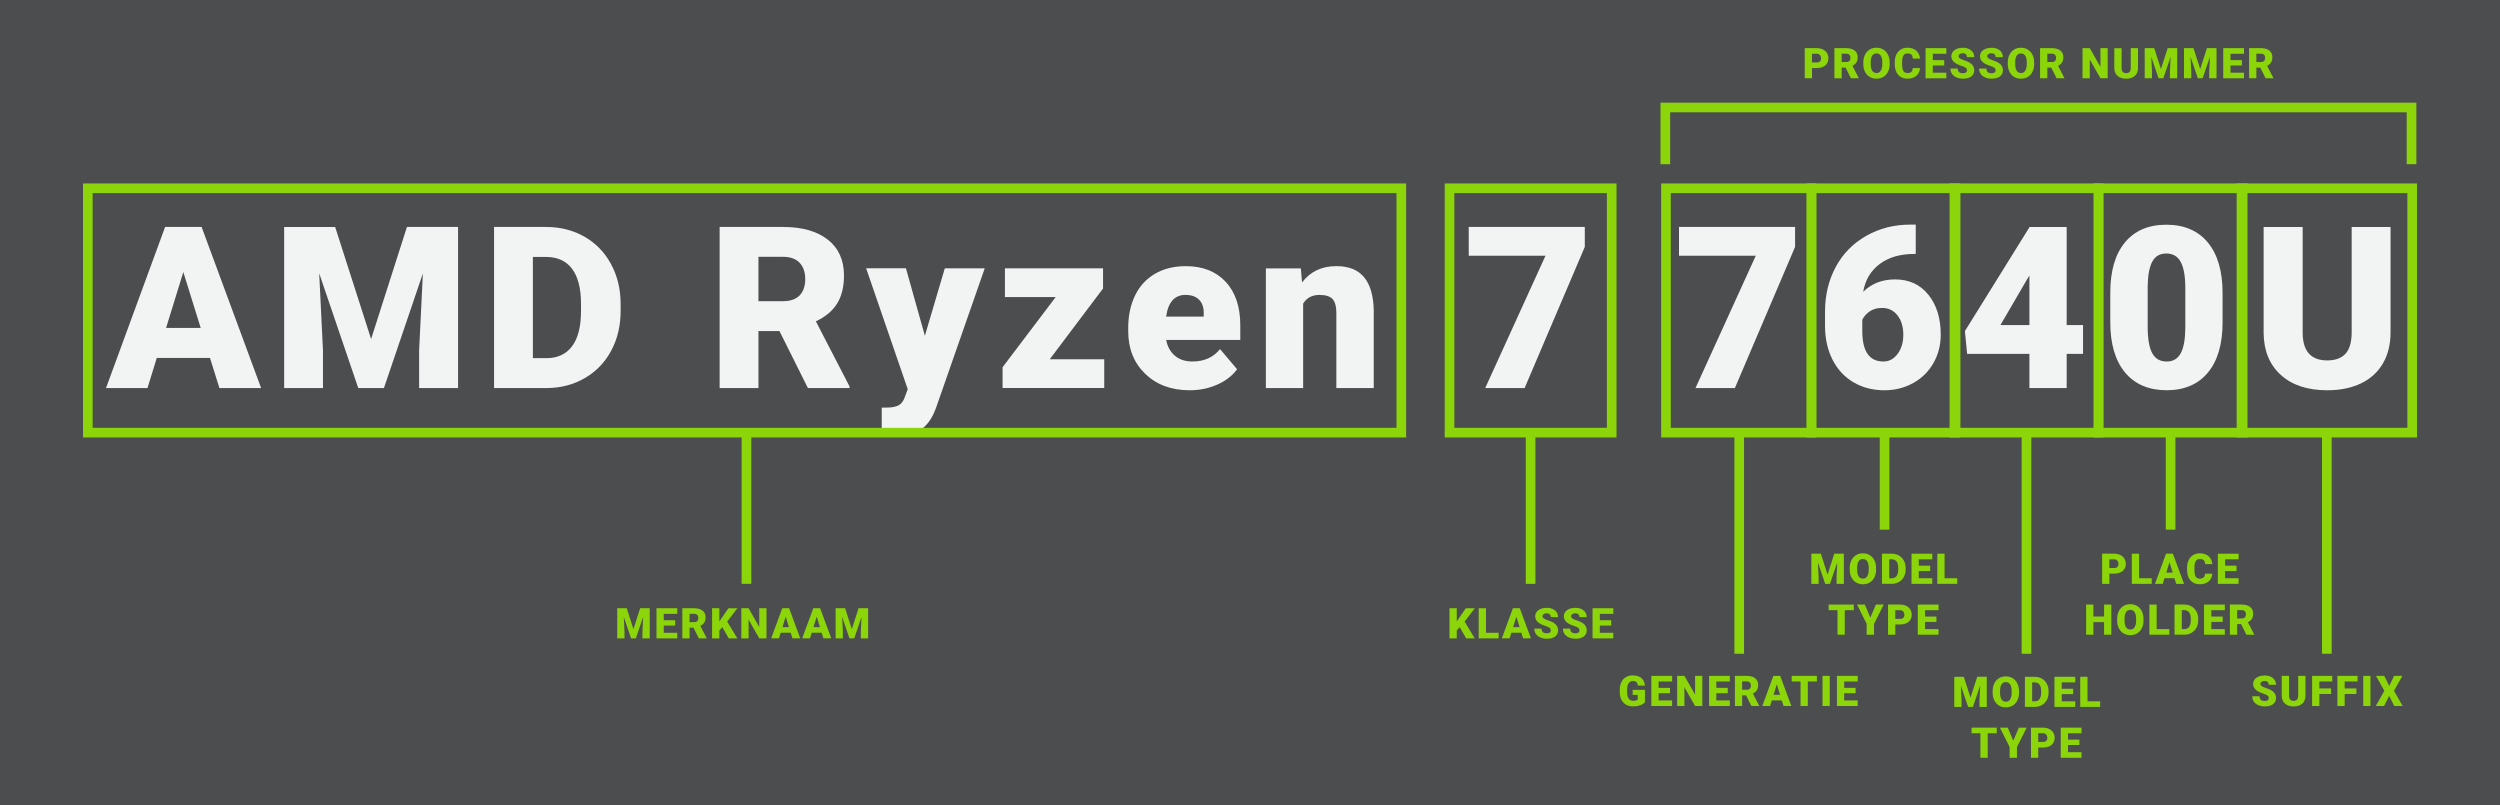<?xml version="1.0" encoding="UTF-8"?>
<svg id="Laag_1" data-name="Laag 1" xmlns="http://www.w3.org/2000/svg" viewBox="0 0 778 250.67">
  <rect x="0" y="0" width="778" height="250.67" style="fill: #4c4d4e; stroke-width: 0px;"/>
  <g>
    <g>
      <path d="m65.35,111.39h-16.56l-2.89,9.37h-12.91l18.39-50.13h11.36l18.52,50.13h-12.98l-2.93-9.37Zm-13.67-9.33h10.78l-5.41-17.39-5.37,17.39Z" style="fill: #f2f3f3; stroke-width: 0px;"/>
      <path d="m104.3,70.63l11.19,34.88,11.15-34.88h15.91v50.13h-12.12v-11.71l1.17-23.96-12.12,35.67h-7.99l-12.15-35.7,1.17,24v11.71h-12.08v-50.13h15.87Z" style="fill: #f2f3f3; stroke-width: 0px;"/>
      <path d="m153.75,120.76v-50.13h16.15c4.43,0,8.41,1,11.95,3.01,3.53,2.01,6.29,4.84,8.28,8.5,1.99,3.66,2.99,7.76,3.01,12.31v2.31c0,4.59-.97,8.7-2.91,12.34-1.94,3.64-4.67,6.48-8.19,8.54-3.52,2.05-7.45,3.09-11.79,3.12h-16.49Zm12.08-40.8v31.5h4.2c3.47,0,6.13-1.23,7.99-3.7,1.86-2.47,2.79-6.13,2.79-11v-2.17c0-4.84-.93-8.49-2.79-10.95-1.86-2.46-4.57-3.68-8.13-3.68h-4.06Z" style="fill: #f2f3f3; stroke-width: 0px;"/>
      <path d="m242.57,103.03h-6.54v17.73h-12.08v-50.13h19.73c5.94,0,10.59,1.32,13.94,3.95,3.35,2.64,5.03,6.36,5.03,11.18,0,3.49-.71,6.37-2.12,8.67s-3.62,4.15-6.63,5.57l10.47,20.24v.52h-12.95l-8.85-17.73Zm-6.54-9.3h7.64c2.29,0,4.02-.6,5.18-1.81,1.16-1.21,1.74-2.89,1.74-5.06s-.59-3.86-1.76-5.09c-1.17-1.23-2.89-1.85-5.16-1.85h-7.64v13.81Z" style="fill: #f2f3f3; stroke-width: 0px;"/>
      <path d="m287.82,104.51l6.2-21h12.43l-15.18,43.48-.65,1.58c-2.16,4.82-5.97,7.23-11.43,7.23-1.51,0-3.11-.23-4.79-.69v-8.27h1.51c1.63,0,2.88-.24,3.74-.71.86-.47,1.5-1.32,1.91-2.53l.93-2.48-12.95-37.63h12.39l5.89,21Z" style="fill: #f2f3f3; stroke-width: 0px;"/>
      <path d="m326.67,111.8h16.97v8.95h-31.64v-6.47l16.53-21.83h-15.8v-8.95h30.54v6.27l-16.59,22.03Z" style="fill: #f2f3f3; stroke-width: 0px;"/>
      <path d="m370.27,121.45c-5.72,0-10.34-1.7-13.87-5.11-3.54-3.41-5.3-7.84-5.3-13.31v-.96c0-3.81.71-7.17,2.12-10.09s3.47-5.17,6.18-6.76c2.71-1.6,5.92-2.39,9.64-2.39,5.23,0,9.36,1.62,12.39,4.87s4.55,7.78,4.55,13.58v4.51h-23.07c.41,2.09,1.32,3.73,2.72,4.92s3.21,1.79,5.44,1.79c3.67,0,6.54-1.29,8.61-3.86l5.3,6.27c-1.45,2-3.49,3.59-6.14,4.77-2.65,1.18-5.5,1.77-8.56,1.77Zm-1.31-29.68c-3.4,0-5.42,2.25-6.06,6.75h11.7v-.89c.05-1.86-.42-3.3-1.41-4.32-.99-1.02-2.4-1.53-4.23-1.53Z" style="fill: #f2f3f3; stroke-width: 0px;"/>
      <path d="m404.82,83.51l.38,4.37c2.57-3.37,6.12-5.06,10.64-5.06,3.88,0,6.78,1.16,8.69,3.48,1.92,2.32,2.91,5.81,2.98,10.47v24h-11.64v-23.51c0-1.88-.38-3.26-1.14-4.15-.76-.88-2.14-1.33-4.13-1.33-2.27,0-3.96.89-5.06,2.69v26.3h-11.6v-37.25h10.88Z" style="fill: #f2f3f3; stroke-width: 0px;"/>
      <path d="m493.19,76.83l-18.73,43.93h-12.26l18.76-41.18h-23.89v-8.95h36.12v6.2Z" style="fill: #f2f3f3; stroke-width: 0px;"/>
      <path d="m558.63,76.83l-18.73,43.93h-12.26l18.76-41.18h-23.89v-8.95h36.12v6.2Z" style="fill: #f2f3f3; stroke-width: 0px;"/>
      <path d="m596.18,69.91v9.12h-.52c-4.34,0-7.9,1.04-10.69,3.12s-4.5,4.96-5.15,8.66c2.62-2.57,5.92-3.86,9.92-3.86,4.34,0,7.79,1.58,10.36,4.75s3.86,7.32,3.86,12.46c0,3.19-.75,6.12-2.25,8.78-1.5,2.66-3.6,4.75-6.3,6.25s-5.69,2.26-8.97,2.26c-3.56,0-6.74-.81-9.54-2.43s-4.98-3.93-6.54-6.94-2.36-6.47-2.41-10.4v-4.65c0-5.16,1.11-9.81,3.32-13.93,2.21-4.12,5.38-7.35,9.48-9.69,4.11-2.34,8.66-3.51,13.67-3.51h1.76Zm-10.47,25.92c-1.54,0-2.82.36-3.86,1.07-1.03.71-1.8,1.58-2.31,2.62v3.48c0,6.34,2.19,9.5,6.58,9.5,1.77,0,3.24-.79,4.42-2.38,1.18-1.58,1.77-3.57,1.77-5.96s-.6-4.46-1.81-6.01c-1.21-1.55-2.81-2.32-4.8-2.32Z" style="fill: #f2f3f3; stroke-width: 0px;"/>
      <path d="m643.15,101.17h5.09v8.95h-5.09v10.64h-11.6v-10.64h-19.38l-.69-7.09,20.07-32.29v-.1h11.6v30.54Zm-20.62,0h9.02v-15.42l-.72,1.17-8.3,14.25Z" style="fill: #f2f3f3; stroke-width: 0px;"/>
      <path d="m691.67,100.27c0,6.77-1.52,11.99-4.56,15.66-3.04,3.67-7.33,5.51-12.86,5.51s-9.89-1.85-12.95-5.54c-3.05-3.69-4.58-8.9-4.58-15.63v-9.16c0-6.77,1.52-11.99,4.56-15.67,3.04-3.67,7.34-5.51,12.89-5.51s9.86,1.85,12.91,5.54c3.05,3.7,4.58,8.92,4.58,15.67v9.12Zm-11.6-10.64c0-3.6-.47-6.3-1.41-8.07-.94-1.78-2.43-2.67-4.48-2.67s-3.45.83-4.36,2.48c-.91,1.65-1.39,4.16-1.46,7.51v12.81c0,3.74.47,6.48,1.41,8.21.94,1.73,2.43,2.6,4.48,2.6s3.43-.84,4.37-2.53c.94-1.69,1.42-4.33,1.45-7.94v-12.39Z" style="fill: #f2f3f3; stroke-width: 0px;"/>
      <path d="m743.94,70.63v32.81c0,3.72-.79,6.94-2.38,9.66s-3.86,4.79-6.82,6.21-6.46,2.14-10.5,2.14c-6.11,0-10.91-1.58-14.43-4.75-3.51-3.17-5.3-7.51-5.37-13.01v-33.05h12.15v33.29c.14,5.49,2.69,8.23,7.64,8.23,2.5,0,4.4-.69,5.68-2.07s1.93-3.61,1.93-6.71v-32.74h12.08Z" style="fill: #f2f3f3; stroke-width: 0px;"/>
    </g>
    <rect x="27.33" y="58.59" width="408.76" height="76.05" style="fill: none; stroke: #8cd50b; stroke-miterlimit: 10; stroke-width: 3px;"/>
    <rect x="451.09" y="58.59" width="50.47" height="76.05" style="fill: none; stroke: #8cd50b; stroke-miterlimit: 10; stroke-width: 3px;"/>
    <rect x="518.45" y="58.59" width="45.28" height="76.05" style="fill: none; stroke: #8cd50b; stroke-miterlimit: 10; stroke-width: 3px;"/>
    <rect x="563.73" y="58.59" width="44.85" height="76.05" style="fill: none; stroke: #8cd50b; stroke-miterlimit: 10; stroke-width: 3px;"/>
    <rect x="608.21" y="58.59" width="44.85" height="76.05" style="fill: none; stroke: #8cd50b; stroke-miterlimit: 10; stroke-width: 3px;"/>
    <rect x="653.07" y="58.59" width="44.85" height="76.05" style="fill: none; stroke: #8cd50b; stroke-miterlimit: 10; stroke-width: 3px;"/>
    <rect x="697.55" y="58.59" width="53.12" height="76.05" style="fill: none; stroke: #8cd50b; stroke-miterlimit: 10; stroke-width: 3px;"/>
    <line x1="541.25" y1="134.65" x2="541.25" y2="203.45" style="fill: none; stroke: #8cd50b; stroke-miterlimit: 10; stroke-width: 3px;"/>
    <line x1="630.64" y1="134.65" x2="630.64" y2="203.45" style="fill: none; stroke: #8cd50b; stroke-miterlimit: 10; stroke-width: 3px;"/>
    <line x1="724.11" y1="134.65" x2="724.11" y2="203.45" style="fill: none; stroke: #8cd50b; stroke-miterlimit: 10; stroke-width: 3px;"/>
    <g>
      <path d="m611.13,210.61l2.09,6.52,2.09-6.52h2.98v9.38h-2.27v-2.19l.22-4.48-2.27,6.67h-1.49l-2.27-6.68.22,4.49v2.19h-2.26v-9.38h2.97Z" style="fill: #8cd50b; stroke-width: 0px;"/>
      <path d="m628.33,215.5c0,.92-.17,1.73-.51,2.43-.34.7-.82,1.25-1.45,1.63-.62.38-1.34.57-2.14.57s-1.51-.18-2.13-.55-1.1-.89-1.45-1.58c-.35-.68-.53-1.47-.54-2.35v-.53c0-.92.17-1.73.51-2.43.34-.7.82-1.24,1.45-1.63.63-.38,1.34-.57,2.15-.57s1.5.19,2.12.57c.62.38,1.11.92,1.45,1.61s.52,1.5.52,2.4v.43Zm-2.3-.39c0-.93-.16-1.64-.47-2.12-.31-.48-.76-.72-1.34-.72-1.13,0-1.73.85-1.8,2.55v.69c0,.92.15,1.63.45,2.12.31.49.76.74,1.36.74.57,0,1.01-.24,1.32-.73.31-.49.47-1.18.47-2.09v-.43Z" style="fill: #8cd50b; stroke-width: 0px;"/>
      <path d="m630.15,219.99v-9.38h3.02c.83,0,1.57.19,2.24.56.66.38,1.18.91,1.55,1.59.37.68.56,1.45.56,2.3v.43c0,.86-.18,1.63-.54,2.31-.36.68-.87,1.21-1.53,1.6s-1.39.58-2.21.58h-3.08Zm2.26-7.63v5.89h.79c.65,0,1.15-.23,1.49-.69s.52-1.15.52-2.06v-.4c0-.91-.17-1.59-.52-2.05s-.85-.69-1.52-.69h-.76Z" style="fill: #8cd50b; stroke-width: 0px;"/>
      <path d="m645.16,216.01h-3.55v2.24h4.2v1.74h-6.46v-9.38h6.47v1.75h-4.21v1.98h3.55v1.67Z" style="fill: #8cd50b; stroke-width: 0px;"/>
      <path d="m649.64,218.25h3.93v1.74h-6.2v-9.38h2.26v7.64Z" style="fill: #8cd50b; stroke-width: 0px;"/>
      <path d="m621.38,228.19h-2.81v7.63h-2.26v-7.63h-2.76v-1.75h7.84v1.75Z" style="fill: #8cd50b; stroke-width: 0px;"/>
      <path d="m626.53,230.52l1.73-4.07h2.44l-3.02,6.01v3.37h-2.29v-3.37l-3.01-6.01h2.43l1.73,4.07Z" style="fill: #8cd50b; stroke-width: 0px;"/>
      <path d="m634.3,232.64v3.18h-2.26v-9.38h3.74c.72,0,1.35.13,1.9.4.55.26.98.64,1.28,1.13.3.49.45,1.04.45,1.66,0,.91-.33,1.64-.98,2.19-.65.55-1.55.82-2.7.82h-1.44Zm0-1.75h1.48c.44,0,.77-.11,1-.33s.34-.53.34-.93c0-.44-.12-.79-.35-1.05s-.56-.4-.97-.4h-1.51v2.71Z" style="fill: #8cd50b; stroke-width: 0px;"/>
      <path d="m647.11,231.84h-3.55v2.24h4.2v1.74h-6.46v-9.38h6.47v1.75h-4.21v1.98h3.55v1.67Z" style="fill: #8cd50b; stroke-width: 0px;"/>
    </g>
    <g>
      <path d="m511.92,218.55c-.35.39-.86.7-1.53.93-.67.24-1.4.35-2.2.35-1.23,0-2.21-.38-2.94-1.13-.74-.75-1.13-1.8-1.18-3.14v-.81c0-.92.16-1.73.48-2.42s.79-1.22,1.4-1.59c.61-.37,1.31-.56,2.11-.56,1.17,0,2.08.27,2.72.8.65.53,1.02,1.33,1.13,2.39h-2.18c-.08-.52-.24-.9-.5-1.12-.26-.22-.62-.33-1.1-.33-.57,0-1,.24-1.31.72s-.47,1.17-.47,2.06v.57c0,.94.16,1.64.48,2.11.32.47.82.71,1.51.71.59,0,1.03-.13,1.31-.39v-1.46h-1.57v-1.55h3.83v3.85Z" style="fill: #8cd50b; stroke-width: 0px;"/>
      <path d="m519.71,215.73h-3.55v2.24h4.2v1.74h-6.46v-9.38h6.47v1.75h-4.21v1.98h3.55v1.67Z" style="fill: #8cd50b; stroke-width: 0px;"/>
      <path d="m529.76,219.71h-2.25l-3.32-5.84v5.84h-2.26v-9.38h2.26l3.32,5.84v-5.84h2.25v9.38Z" style="fill: #8cd50b; stroke-width: 0px;"/>
      <path d="m537.67,215.73h-3.55v2.24h4.2v1.74h-6.46v-9.38h6.47v1.75h-4.21v1.98h3.55v1.67Z" style="fill: #8cd50b; stroke-width: 0px;"/>
      <path d="m543.38,216.39h-1.22v3.32h-2.26v-9.38h3.69c1.11,0,1.98.25,2.61.74.63.49.94,1.19.94,2.09,0,.65-.13,1.19-.4,1.62s-.68.78-1.24,1.04l1.96,3.79v.1h-2.42l-1.66-3.32Zm-1.22-1.74h1.43c.43,0,.75-.11.97-.34.22-.23.33-.54.33-.95s-.11-.72-.33-.95c-.22-.23-.54-.35-.97-.35h-1.43v2.58Z" style="fill: #8cd50b; stroke-width: 0px;"/>
      <path d="m554.49,217.96h-3.1l-.54,1.75h-2.42l3.44-9.38h2.13l3.47,9.38h-2.43l-.55-1.75Zm-2.56-1.74h2.02l-1.01-3.25-1,3.25Z" style="fill: #8cd50b; stroke-width: 0px;"/>
      <path d="m565.4,212.08h-2.81v7.63h-2.26v-7.63h-2.76v-1.75h7.84v1.75Z" style="fill: #8cd50b; stroke-width: 0px;"/>
      <path d="m569.42,219.71h-2.25v-9.38h2.25v9.38Z" style="fill: #8cd50b; stroke-width: 0px;"/>
      <path d="m577.46,215.73h-3.55v2.24h4.2v1.74h-6.46v-9.38h6.47v1.75h-4.21v1.98h3.55v1.67Z" style="fill: #8cd50b; stroke-width: 0px;"/>
    </g>
    <line x1="586.48" y1="134.65" x2="586.48" y2="164.83" style="fill: none; stroke: #8cd50b; stroke-miterlimit: 10; stroke-width: 3px;"/>
    <g>
      <path d="m566.65,172.31l2.09,6.52,2.09-6.52h2.98v9.38h-2.27v-2.19l.22-4.48-2.27,6.67h-1.49l-2.27-6.68.22,4.49v2.19h-2.26v-9.38h2.97Z" style="fill: #8cd50b; stroke-width: 0px;"/>
      <path d="m583.85,177.2c0,.92-.17,1.73-.51,2.43s-.82,1.25-1.45,1.63-1.34.57-2.14.57-1.51-.18-2.13-.55c-.62-.37-1.1-.89-1.45-1.58-.35-.68-.53-1.47-.54-2.35v-.53c0-.92.17-1.73.51-2.43.34-.7.82-1.24,1.45-1.63s1.34-.57,2.15-.57,1.5.19,2.12.57,1.11.92,1.45,1.61c.35.7.52,1.5.52,2.4v.43Zm-2.3-.39c0-.93-.16-1.64-.47-2.12-.31-.48-.76-.72-1.34-.72-1.13,0-1.73.85-1.8,2.55v.69c0,.92.15,1.63.45,2.12.31.49.76.74,1.36.74.57,0,1.01-.24,1.32-.73.31-.49.47-1.18.47-2.09v-.43Z" style="fill: #8cd50b; stroke-width: 0px;"/>
      <path d="m585.67,181.69v-9.38h3.02c.83,0,1.57.19,2.24.56.66.38,1.18.91,1.55,1.59.37.69.56,1.45.56,2.3v.43c0,.86-.18,1.63-.54,2.31-.36.68-.87,1.21-1.53,1.6-.66.38-1.39.58-2.21.58h-3.08Zm2.26-7.63v5.89h.79c.65,0,1.15-.23,1.49-.69s.52-1.15.52-2.06v-.41c0-.91-.17-1.59-.52-2.05s-.85-.69-1.52-.69h-.76Z" style="fill: #8cd50b; stroke-width: 0px;"/>
      <path d="m600.67,177.71h-3.55v2.24h4.2v1.74h-6.46v-9.38h6.47v1.75h-4.21v1.98h3.55v1.67Z" style="fill: #8cd50b; stroke-width: 0px;"/>
      <path d="m605.16,179.95h3.93v1.74h-6.2v-9.38h2.26v7.64Z" style="fill: #8cd50b; stroke-width: 0px;"/>
      <path d="m576.9,189.89h-2.81v7.63h-2.26v-7.63h-2.76v-1.75h7.84v1.75Z" style="fill: #8cd50b; stroke-width: 0px;"/>
      <path d="m582.05,192.21l1.73-4.07h2.44l-3.02,6.01v3.37h-2.29v-3.37l-3.01-6.01h2.43l1.73,4.07Z" style="fill: #8cd50b; stroke-width: 0px;"/>
      <path d="m589.82,194.34v3.18h-2.26v-9.38h3.74c.72,0,1.35.13,1.9.4.55.26.98.64,1.28,1.13.3.49.45,1.04.45,1.66,0,.91-.33,1.65-.98,2.19-.65.55-1.55.82-2.7.82h-1.44Zm0-1.74h1.48c.44,0,.77-.11,1-.33.23-.22.34-.53.34-.93,0-.44-.12-.79-.35-1.05s-.56-.4-.97-.4h-1.51v2.71Z" style="fill: #8cd50b; stroke-width: 0px;"/>
      <path d="m602.62,193.54h-3.55v2.24h4.2v1.74h-6.46v-9.38h6.47v1.75h-4.21v1.98h3.55v1.67Z" style="fill: #8cd50b; stroke-width: 0px;"/>
    </g>
    <line x1="675.49" y1="134.65" x2="675.49" y2="164.83" style="fill: none; stroke: #8cd50b; stroke-miterlimit: 10; stroke-width: 3px;"/>
    <g>
      <path d="m656.44,178.51v3.18h-2.26v-9.38h3.74c.72,0,1.35.13,1.9.4.55.26.98.64,1.28,1.13.3.49.45,1.04.45,1.66,0,.91-.33,1.65-.98,2.19-.65.55-1.55.82-2.7.82h-1.44Zm0-1.74h1.48c.44,0,.77-.11,1-.33.23-.22.34-.53.34-.93,0-.44-.12-.79-.35-1.05s-.56-.4-.97-.4h-1.51v2.71Z" style="fill: #8cd50b; stroke-width: 0px;"/>
      <path d="m665.69,179.95h3.93v1.74h-6.2v-9.38h2.26v7.64Z" style="fill: #8cd50b; stroke-width: 0px;"/>
      <path d="m676.69,179.94h-3.1l-.54,1.75h-2.42l3.44-9.38h2.13l3.47,9.38h-2.43l-.55-1.75Zm-2.56-1.74h2.02l-1.01-3.25-1,3.25Z" style="fill: #8cd50b; stroke-width: 0px;"/>
      <path d="m688.46,178.52c-.03.65-.21,1.23-.53,1.73-.32.5-.77.89-1.36,1.16-.58.28-1.25.41-1.99.41-1.23,0-2.2-.4-2.91-1.2-.71-.8-1.06-1.94-1.06-3.4v-.46c0-.92.16-1.72.48-2.41.32-.69.78-1.22,1.38-1.6.6-.38,1.3-.56,2.09-.56,1.14,0,2.05.3,2.74.9.69.6,1.08,1.42,1.18,2.48h-2.25c-.02-.57-.16-.98-.43-1.23-.27-.25-.68-.37-1.24-.37s-.98.21-1.24.63c-.26.42-.4,1.09-.41,2.02v.66c0,1,.13,1.72.38,2.15.25.43.68.64,1.3.64.52,0,.92-.12,1.19-.37s.42-.63.44-1.17h2.25Z" style="fill: #8cd50b; stroke-width: 0px;"/>
      <path d="m696,177.71h-3.55v2.24h4.2v1.74h-6.46v-9.38h6.47v1.75h-4.21v1.98h3.55v1.67Z" style="fill: #8cd50b; stroke-width: 0px;"/>
      <path d="m657.04,197.52h-2.25v-3.92h-3.33v3.92h-2.26v-9.38h2.26v3.72h3.33v-3.72h2.25v9.38Z" style="fill: #8cd50b; stroke-width: 0px;"/>
      <path d="m667.07,193.03c0,.92-.17,1.73-.51,2.43s-.82,1.25-1.45,1.63-1.34.57-2.14.57-1.51-.18-2.13-.55c-.62-.37-1.1-.89-1.45-1.58-.35-.68-.53-1.47-.54-2.35v-.53c0-.92.17-1.73.51-2.43.34-.7.82-1.24,1.45-1.63s1.34-.57,2.15-.57,1.5.19,2.12.57,1.11.92,1.45,1.61c.35.7.52,1.5.52,2.4v.43Zm-2.3-.39c0-.93-.16-1.64-.47-2.12-.31-.48-.76-.72-1.34-.72-1.13,0-1.73.85-1.8,2.55v.69c0,.92.15,1.63.45,2.12.31.49.76.74,1.36.74.57,0,1.01-.24,1.32-.73.31-.49.47-1.18.47-2.09v-.43Z" style="fill: #8cd50b; stroke-width: 0px;"/>
      <path d="m671.16,195.78h3.93v1.74h-6.2v-9.38h2.26v7.64Z" style="fill: #8cd50b; stroke-width: 0px;"/>
      <path d="m676.71,197.52v-9.38h3.02c.83,0,1.57.19,2.24.56.66.38,1.18.91,1.55,1.59.37.69.56,1.45.56,2.3v.43c0,.86-.18,1.63-.54,2.31-.36.68-.87,1.21-1.53,1.6-.66.38-1.39.58-2.21.58h-3.08Zm2.26-7.63v5.89h.79c.65,0,1.15-.23,1.49-.69s.52-1.15.52-2.06v-.41c0-.91-.17-1.59-.52-2.05s-.85-.69-1.52-.69h-.76Z" style="fill: #8cd50b; stroke-width: 0px;"/>
      <path d="m691.71,193.54h-3.55v2.24h4.2v1.74h-6.46v-9.38h6.47v1.75h-4.21v1.98h3.55v1.67Z" style="fill: #8cd50b; stroke-width: 0px;"/>
      <path d="m697.42,194.2h-1.22v3.32h-2.26v-9.38h3.69c1.11,0,1.98.25,2.61.74.63.49.94,1.19.94,2.09,0,.65-.13,1.19-.4,1.62s-.68.78-1.24,1.04l1.96,3.79v.1h-2.42l-1.66-3.32Zm-1.22-1.74h1.43c.43,0,.75-.11.97-.34.22-.23.33-.54.33-.95s-.11-.72-.33-.95c-.22-.23-.54-.35-.97-.35h-1.43v2.58Z" style="fill: #8cd50b; stroke-width: 0px;"/>
    </g>
    <g>
      <line x1="232.3" y1="134.65" x2="232.3" y2="181.69" style="fill: none; stroke: #8cd50b; stroke-miterlimit: 10; stroke-width: 3px;"/>
      <g>
        <path d="m195.04,189.28l2.09,6.52,2.09-6.52h2.98v9.38h-2.27v-2.19l.22-4.48-2.27,6.67h-1.49l-2.27-6.68.22,4.49v2.19h-2.26v-9.38h2.97Z" style="fill: #8cd50b; stroke-width: 0px;"/>
        <path d="m210.11,194.68h-3.55v2.24h4.2v1.74h-6.46v-9.38h6.47v1.75h-4.21v1.98h3.55v1.67Z" style="fill: #8cd50b; stroke-width: 0px;"/>
        <path d="m215.82,195.34h-1.22v3.32h-2.26v-9.38h3.69c1.11,0,1.98.25,2.61.74.63.49.94,1.19.94,2.09,0,.65-.13,1.19-.4,1.62s-.68.78-1.24,1.04l1.96,3.79v.1h-2.42l-1.66-3.32Zm-1.22-1.74h1.43c.43,0,.75-.11.97-.34.22-.23.33-.54.33-.95s-.11-.72-.33-.95c-.22-.23-.54-.35-.97-.35h-1.43v2.58Z" style="fill: #8cd50b; stroke-width: 0px;"/>
        <path d="m224.79,195.17l-.93,1.02v2.47h-2.26v-9.38h2.26v4.14l.79-1.19,2.02-2.94h2.8l-3.17,4.15,3.17,5.23h-2.68l-2-3.49Z" style="fill: #8cd50b; stroke-width: 0px;"/>
        <path d="m238.53,198.66h-2.25l-3.32-5.84v5.84h-2.26v-9.38h2.26l3.32,5.84v-5.84h2.25v9.38Z" style="fill: #8cd50b; stroke-width: 0px;"/>
        <path d="m246.06,196.9h-3.1l-.54,1.75h-2.42l3.44-9.38h2.13l3.47,9.38h-2.43l-.55-1.75Zm-2.56-1.74h2.02l-1.01-3.25-1,3.25Z" style="fill: #8cd50b; stroke-width: 0px;"/>
        <path d="m255.71,196.9h-3.1l-.54,1.75h-2.42l3.44-9.38h2.13l3.47,9.38h-2.43l-.55-1.75Zm-2.56-1.74h2.02l-1.01-3.25-1,3.25Z" style="fill: #8cd50b; stroke-width: 0px;"/>
        <path d="m263,189.28l2.09,6.52,2.09-6.52h2.98v9.38h-2.27v-2.19l.22-4.48-2.27,6.67h-1.49l-2.27-6.68.22,4.49v2.19h-2.26v-9.38h2.97Z" style="fill: #8cd50b; stroke-width: 0px;"/>
      </g>
    </g>
    <g>
      <line x1="476.32" y1="134.65" x2="476.32" y2="181.69" style="fill: none; stroke: #8cd50b; stroke-miterlimit: 10; stroke-width: 3px;"/>
      <g>
        <path d="m454.27,195.17l-.93,1.02v2.47h-2.26v-9.38h2.26v4.14l.79-1.19,2.02-2.94h2.8l-3.17,4.15,3.17,5.23h-2.68l-2-3.49Z" style="fill: #8cd50b; stroke-width: 0px;"/>
        <path d="m462.44,196.92h3.93v1.74h-6.2v-9.38h2.26v7.64Z" style="fill: #8cd50b; stroke-width: 0px;"/>
        <path d="m473.44,196.9h-3.1l-.54,1.75h-2.42l3.44-9.38h2.13l3.47,9.38h-2.43l-.55-1.75Zm-2.56-1.74h2.02l-1.01-3.25-1,3.25Z" style="fill: #8cd50b; stroke-width: 0px;"/>
        <path d="m482.6,196.16c0-.33-.12-.59-.35-.77-.23-.18-.65-.38-1.23-.57s-1.07-.39-1.44-.57c-1.22-.6-1.82-1.42-1.82-2.46,0-.52.15-.98.45-1.38.3-.4.73-.71,1.29-.93.55-.22,1.18-.33,1.87-.33s1.28.12,1.81.36c.54.24.95.58,1.25,1.03.3.44.44.95.44,1.52h-2.25c0-.38-.12-.68-.35-.89s-.55-.32-.95-.32-.72.09-.96.27c-.23.18-.35.4-.35.68,0,.24.13.46.39.65.26.2.71.4,1.36.61s1.18.43,1.6.67c1.01.58,1.52,1.39,1.52,2.42,0,.82-.31,1.46-.93,1.93-.62.47-1.47.7-2.54.7-.76,0-1.45-.14-2.07-.41-.62-.27-1.08-.65-1.39-1.12-.31-.47-.47-1.02-.47-1.64h2.27c0,.5.13.87.39,1.11.26.24.68.36,1.27.36.37,0,.67-.08.89-.24.22-.16.33-.39.33-.68Z" style="fill: #8cd50b; stroke-width: 0px;"/>
        <path d="m491.51,196.16c0-.33-.12-.59-.35-.77-.23-.18-.65-.38-1.23-.57s-1.07-.39-1.44-.57c-1.22-.6-1.82-1.42-1.82-2.46,0-.52.15-.98.45-1.38.3-.4.73-.71,1.29-.93.55-.22,1.18-.33,1.87-.33s1.28.12,1.81.36c.54.24.95.58,1.25,1.03.3.44.44.95.44,1.52h-2.25c0-.38-.12-.68-.35-.89s-.55-.32-.95-.32-.72.09-.96.27c-.23.18-.35.4-.35.68,0,.24.13.46.39.65.26.2.71.4,1.36.61s1.18.43,1.6.67c1.01.58,1.52,1.39,1.52,2.42,0,.82-.31,1.46-.93,1.93-.62.47-1.47.7-2.54.7-.76,0-1.45-.14-2.07-.41-.62-.27-1.08-.65-1.39-1.12-.31-.47-.47-1.02-.47-1.64h2.27c0,.5.13.87.39,1.11.26.24.68.36,1.27.36.37,0,.67-.08.89-.24.22-.16.33-.39.33-.68Z" style="fill: #8cd50b; stroke-width: 0px;"/>
        <path d="m501.41,194.68h-3.55v2.24h4.2v1.74h-6.46v-9.38h6.47v1.75h-4.21v1.98h3.55v1.67Z" style="fill: #8cd50b; stroke-width: 0px;"/>
      </g>
    </g>
    <g>
      <path d="m706.02,217.22c0-.33-.12-.59-.35-.77-.23-.18-.65-.38-1.23-.57s-1.07-.39-1.44-.57c-1.22-.6-1.82-1.42-1.82-2.46,0-.52.15-.98.45-1.38.3-.4.73-.71,1.29-.93.55-.22,1.18-.33,1.87-.33s1.28.12,1.81.36c.54.24.95.58,1.25,1.03.3.44.44.95.44,1.52h-2.25c0-.38-.12-.68-.35-.89s-.55-.32-.95-.32-.72.09-.96.27c-.23.18-.35.4-.35.68,0,.24.13.46.39.65.26.2.71.4,1.36.61s1.18.43,1.6.67c1.01.58,1.52,1.39,1.52,2.42,0,.82-.31,1.46-.93,1.93-.62.47-1.47.7-2.54.7-.76,0-1.45-.14-2.07-.41-.62-.27-1.08-.65-1.39-1.12-.31-.47-.47-1.02-.47-1.64h2.27c0,.5.13.87.39,1.11.26.24.68.36,1.27.36.37,0,.67-.08.89-.24.22-.16.33-.39.33-.68Z" style="fill: #8cd50b; stroke-width: 0px;"/>
      <path d="m717.46,210.33v6.14c0,.7-.15,1.3-.44,1.81s-.72.9-1.28,1.16c-.55.27-1.21.4-1.96.4-1.14,0-2.04-.3-2.7-.89s-.99-1.4-1-2.43v-6.18h2.27v6.23c.03,1.03.5,1.54,1.43,1.54.47,0,.82-.13,1.06-.39.24-.26.36-.68.36-1.26v-6.13h2.26Z" style="fill: #8cd50b; stroke-width: 0px;"/>
      <path d="m725.44,215.97h-3.65v3.74h-2.26v-9.38h6.27v1.75h-4.01v2.16h3.65v1.74Z" style="fill: #8cd50b; stroke-width: 0px;"/>
      <path d="m733.31,215.97h-3.65v3.74h-2.26v-9.38h6.27v1.75h-4.01v2.16h3.65v1.74Z" style="fill: #8cd50b; stroke-width: 0px;"/>
      <path d="m737.69,219.71h-2.25v-9.38h2.25v9.38Z" style="fill: #8cd50b; stroke-width: 0px;"/>
      <path d="m743.52,213.45l1.53-3.12h2.58l-2.62,4.65,2.69,4.73h-2.61l-1.58-3.18-1.58,3.18h-2.6l2.69-4.73-2.62-4.65h2.58l1.53,3.12Z" style="fill: #8cd50b; stroke-width: 0px;"/>
    </g>
    <g>
      <g>
        <path d="m563.89,21.18v3.18h-2.26v-9.38h3.74c.72,0,1.35.13,1.9.4.55.26.98.64,1.28,1.13.3.49.45,1.04.45,1.66,0,.91-.33,1.65-.98,2.19-.65.55-1.55.82-2.7.82h-1.44Zm0-1.74h1.48c.44,0,.77-.11,1-.33.23-.22.34-.53.34-.93,0-.44-.12-.79-.35-1.05s-.56-.4-.97-.4h-1.51v2.71Z" style="fill: #8cd50b; stroke-width: 0px;"/>
        <path d="m574.35,21.04h-1.22v3.32h-2.26v-9.38h3.69c1.11,0,1.98.25,2.61.74.63.49.94,1.19.94,2.09,0,.65-.13,1.19-.4,1.62s-.68.78-1.24,1.04l1.96,3.79v.1h-2.42l-1.66-3.32Zm-1.22-1.74h1.43c.43,0,.75-.11.97-.34.22-.23.33-.54.33-.95s-.11-.72-.33-.95c-.22-.23-.54-.35-.97-.35h-1.43v2.58Z" style="fill: #8cd50b; stroke-width: 0px;"/>
        <path d="m588.08,19.86c0,.92-.17,1.73-.51,2.43s-.82,1.25-1.45,1.63-1.34.57-2.14.57-1.51-.18-2.13-.55c-.62-.37-1.1-.89-1.45-1.58-.35-.68-.53-1.47-.54-2.35v-.53c0-.92.17-1.73.51-2.43.34-.7.82-1.24,1.45-1.63s1.34-.57,2.15-.57,1.5.19,2.12.57,1.11.92,1.45,1.61c.35.7.52,1.5.52,2.4v.43Zm-2.3-.39c0-.93-.16-1.64-.47-2.12-.31-.48-.76-.72-1.34-.72-1.13,0-1.73.85-1.8,2.55v.69c0,.92.15,1.63.45,2.12.31.49.76.74,1.36.74.57,0,1.01-.24,1.32-.73.31-.49.47-1.18.47-2.09v-.43Z" style="fill: #8cd50b; stroke-width: 0px;"/>
        <path d="m597.49,21.18c-.03.65-.21,1.23-.53,1.73-.32.5-.77.89-1.36,1.16-.58.28-1.25.41-1.99.41-1.23,0-2.2-.4-2.91-1.2-.71-.8-1.06-1.94-1.06-3.4v-.46c0-.92.16-1.72.48-2.41.32-.69.78-1.22,1.38-1.6.6-.38,1.3-.56,2.09-.56,1.14,0,2.05.3,2.74.9.69.6,1.08,1.42,1.18,2.48h-2.25c-.02-.57-.16-.98-.43-1.23-.27-.25-.68-.37-1.24-.37s-.98.21-1.24.63c-.26.42-.4,1.09-.41,2.02v.66c0,1,.13,1.72.38,2.15.25.43.68.64,1.3.64.52,0,.92-.12,1.19-.37s.42-.63.44-1.17h2.25Z" style="fill: #8cd50b; stroke-width: 0px;"/>
        <path d="m605.04,20.38h-3.55v2.24h4.2v1.74h-6.46v-9.38h6.47v1.75h-4.21v1.98h3.55v1.67Z" style="fill: #8cd50b; stroke-width: 0px;"/>
        <path d="m612.1,21.87c0-.33-.12-.59-.35-.77-.23-.18-.65-.38-1.23-.57s-1.07-.39-1.44-.57c-1.22-.6-1.82-1.42-1.82-2.46,0-.52.15-.98.45-1.38.3-.4.73-.71,1.29-.93.55-.22,1.18-.33,1.87-.33s1.28.12,1.81.36c.54.24.95.58,1.25,1.03.3.44.44.95.44,1.52h-2.25c0-.38-.12-.68-.35-.89s-.55-.32-.95-.32-.72.09-.96.27c-.23.18-.35.4-.35.68,0,.24.13.46.39.65.26.2.71.4,1.36.61s1.18.43,1.6.67c1.01.58,1.52,1.39,1.52,2.42,0,.82-.31,1.46-.93,1.93-.62.47-1.47.7-2.54.7-.76,0-1.45-.14-2.07-.41-.62-.27-1.08-.65-1.39-1.12-.31-.47-.47-1.02-.47-1.64h2.27c0,.5.13.87.39,1.11.26.24.68.36,1.27.36.37,0,.67-.08.89-.24.22-.16.33-.39.33-.68Z" style="fill: #8cd50b; stroke-width: 0px;"/>
        <path d="m621.02,21.87c0-.33-.12-.59-.35-.77-.23-.18-.65-.38-1.23-.57s-1.07-.39-1.44-.57c-1.22-.6-1.82-1.42-1.82-2.46,0-.52.15-.98.45-1.38.3-.4.73-.71,1.29-.93.55-.22,1.18-.33,1.87-.33s1.28.12,1.81.36c.54.24.95.58,1.25,1.03.3.44.44.95.44,1.52h-2.25c0-.38-.12-.68-.35-.89s-.55-.32-.95-.32-.72.09-.96.27c-.23.18-.35.4-.35.68,0,.24.13.46.39.65.26.2.71.4,1.36.61s1.18.43,1.6.67c1.01.58,1.52,1.39,1.52,2.42,0,.82-.31,1.46-.93,1.93-.62.47-1.47.7-2.54.7-.76,0-1.45-.14-2.07-.41-.62-.27-1.08-.65-1.39-1.12-.31-.47-.47-1.02-.47-1.64h2.27c0,.5.13.87.39,1.11.26.24.68.36,1.27.36.37,0,.67-.08.89-.24.22-.16.33-.39.33-.68Z" style="fill: #8cd50b; stroke-width: 0px;"/>
        <path d="m633.04,19.86c0,.92-.17,1.73-.51,2.43s-.82,1.25-1.45,1.63-1.34.57-2.14.57-1.51-.18-2.13-.55c-.62-.37-1.1-.89-1.45-1.58-.35-.68-.53-1.47-.54-2.35v-.53c0-.92.17-1.73.51-2.43.34-.7.82-1.24,1.45-1.63s1.34-.57,2.15-.57,1.5.19,2.12.57,1.11.92,1.45,1.61c.35.7.52,1.5.52,2.4v.43Zm-2.3-.39c0-.93-.16-1.64-.47-2.12-.31-.48-.76-.72-1.34-.72-1.13,0-1.73.85-1.8,2.55v.69c0,.92.15,1.63.45,2.12.31.49.76.74,1.36.74.57,0,1.01-.24,1.32-.73.31-.49.47-1.18.47-2.09v-.43Z" style="fill: #8cd50b; stroke-width: 0px;"/>
        <path d="m638.35,21.04h-1.22v3.32h-2.26v-9.38h3.69c1.11,0,1.98.25,2.61.74.63.49.94,1.19.94,2.09,0,.65-.13,1.19-.4,1.62s-.68.78-1.24,1.04l1.96,3.79v.1h-2.42l-1.66-3.32Zm-1.22-1.74h1.43c.43,0,.75-.11.97-.34.22-.23.33-.54.33-.95s-.11-.72-.33-.95c-.22-.23-.54-.35-.97-.35h-1.43v2.58Z" style="fill: #8cd50b; stroke-width: 0px;"/>
        <path d="m655.91,24.36h-2.25l-3.32-5.84v5.84h-2.26v-9.38h2.26l3.32,5.84v-5.84h2.25v9.38Z" style="fill: #8cd50b; stroke-width: 0px;"/>
        <path d="m665.35,14.98v6.14c0,.7-.15,1.3-.44,1.81s-.72.9-1.28,1.16c-.55.27-1.21.4-1.96.4-1.14,0-2.04-.3-2.7-.89s-.99-1.4-1-2.43v-6.18h2.27v6.23c.03,1.03.5,1.54,1.43,1.54.47,0,.82-.13,1.06-.39.24-.26.36-.68.36-1.26v-6.13h2.26Z" style="fill: #8cd50b; stroke-width: 0px;"/>
        <path d="m670.39,14.98l2.09,6.52,2.09-6.52h2.98v9.38h-2.27v-2.19l.22-4.48-2.27,6.67h-1.49l-2.27-6.68.22,4.49v2.19h-2.26v-9.38h2.97Z" style="fill: #8cd50b; stroke-width: 0px;"/>
        <path d="m682.62,14.98l2.09,6.52,2.09-6.52h2.98v9.38h-2.27v-2.19l.22-4.48-2.27,6.67h-1.49l-2.27-6.68.22,4.49v2.19h-2.26v-9.38h2.97Z" style="fill: #8cd50b; stroke-width: 0px;"/>
        <path d="m697.68,20.38h-3.55v2.24h4.2v1.74h-6.46v-9.38h6.47v1.75h-4.21v1.98h3.55v1.67Z" style="fill: #8cd50b; stroke-width: 0px;"/>
        <path d="m703.4,21.04h-1.22v3.32h-2.26v-9.38h3.69c1.11,0,1.98.25,2.61.74.63.49.94,1.19.94,2.09,0,.65-.13,1.19-.4,1.62s-.68.78-1.24,1.04l1.96,3.79v.1h-2.42l-1.66-3.32Zm-1.22-1.74h1.43c.43,0,.75-.11.97-.34.22-.23.33-.54.33-.95s-.11-.72-.33-.95c-.22-.23-.54-.35-.97-.35h-1.43v2.58Z" style="fill: #8cd50b; stroke-width: 0px;"/>
      </g>
      <polyline points="750.47 51.1 750.47 33.45 518.25 33.45 518.25 51.1" style="fill: none; stroke: #8cd50b; stroke-miterlimit: 10; stroke-width: 3px;"/>
    </g>
  </g>
</svg>